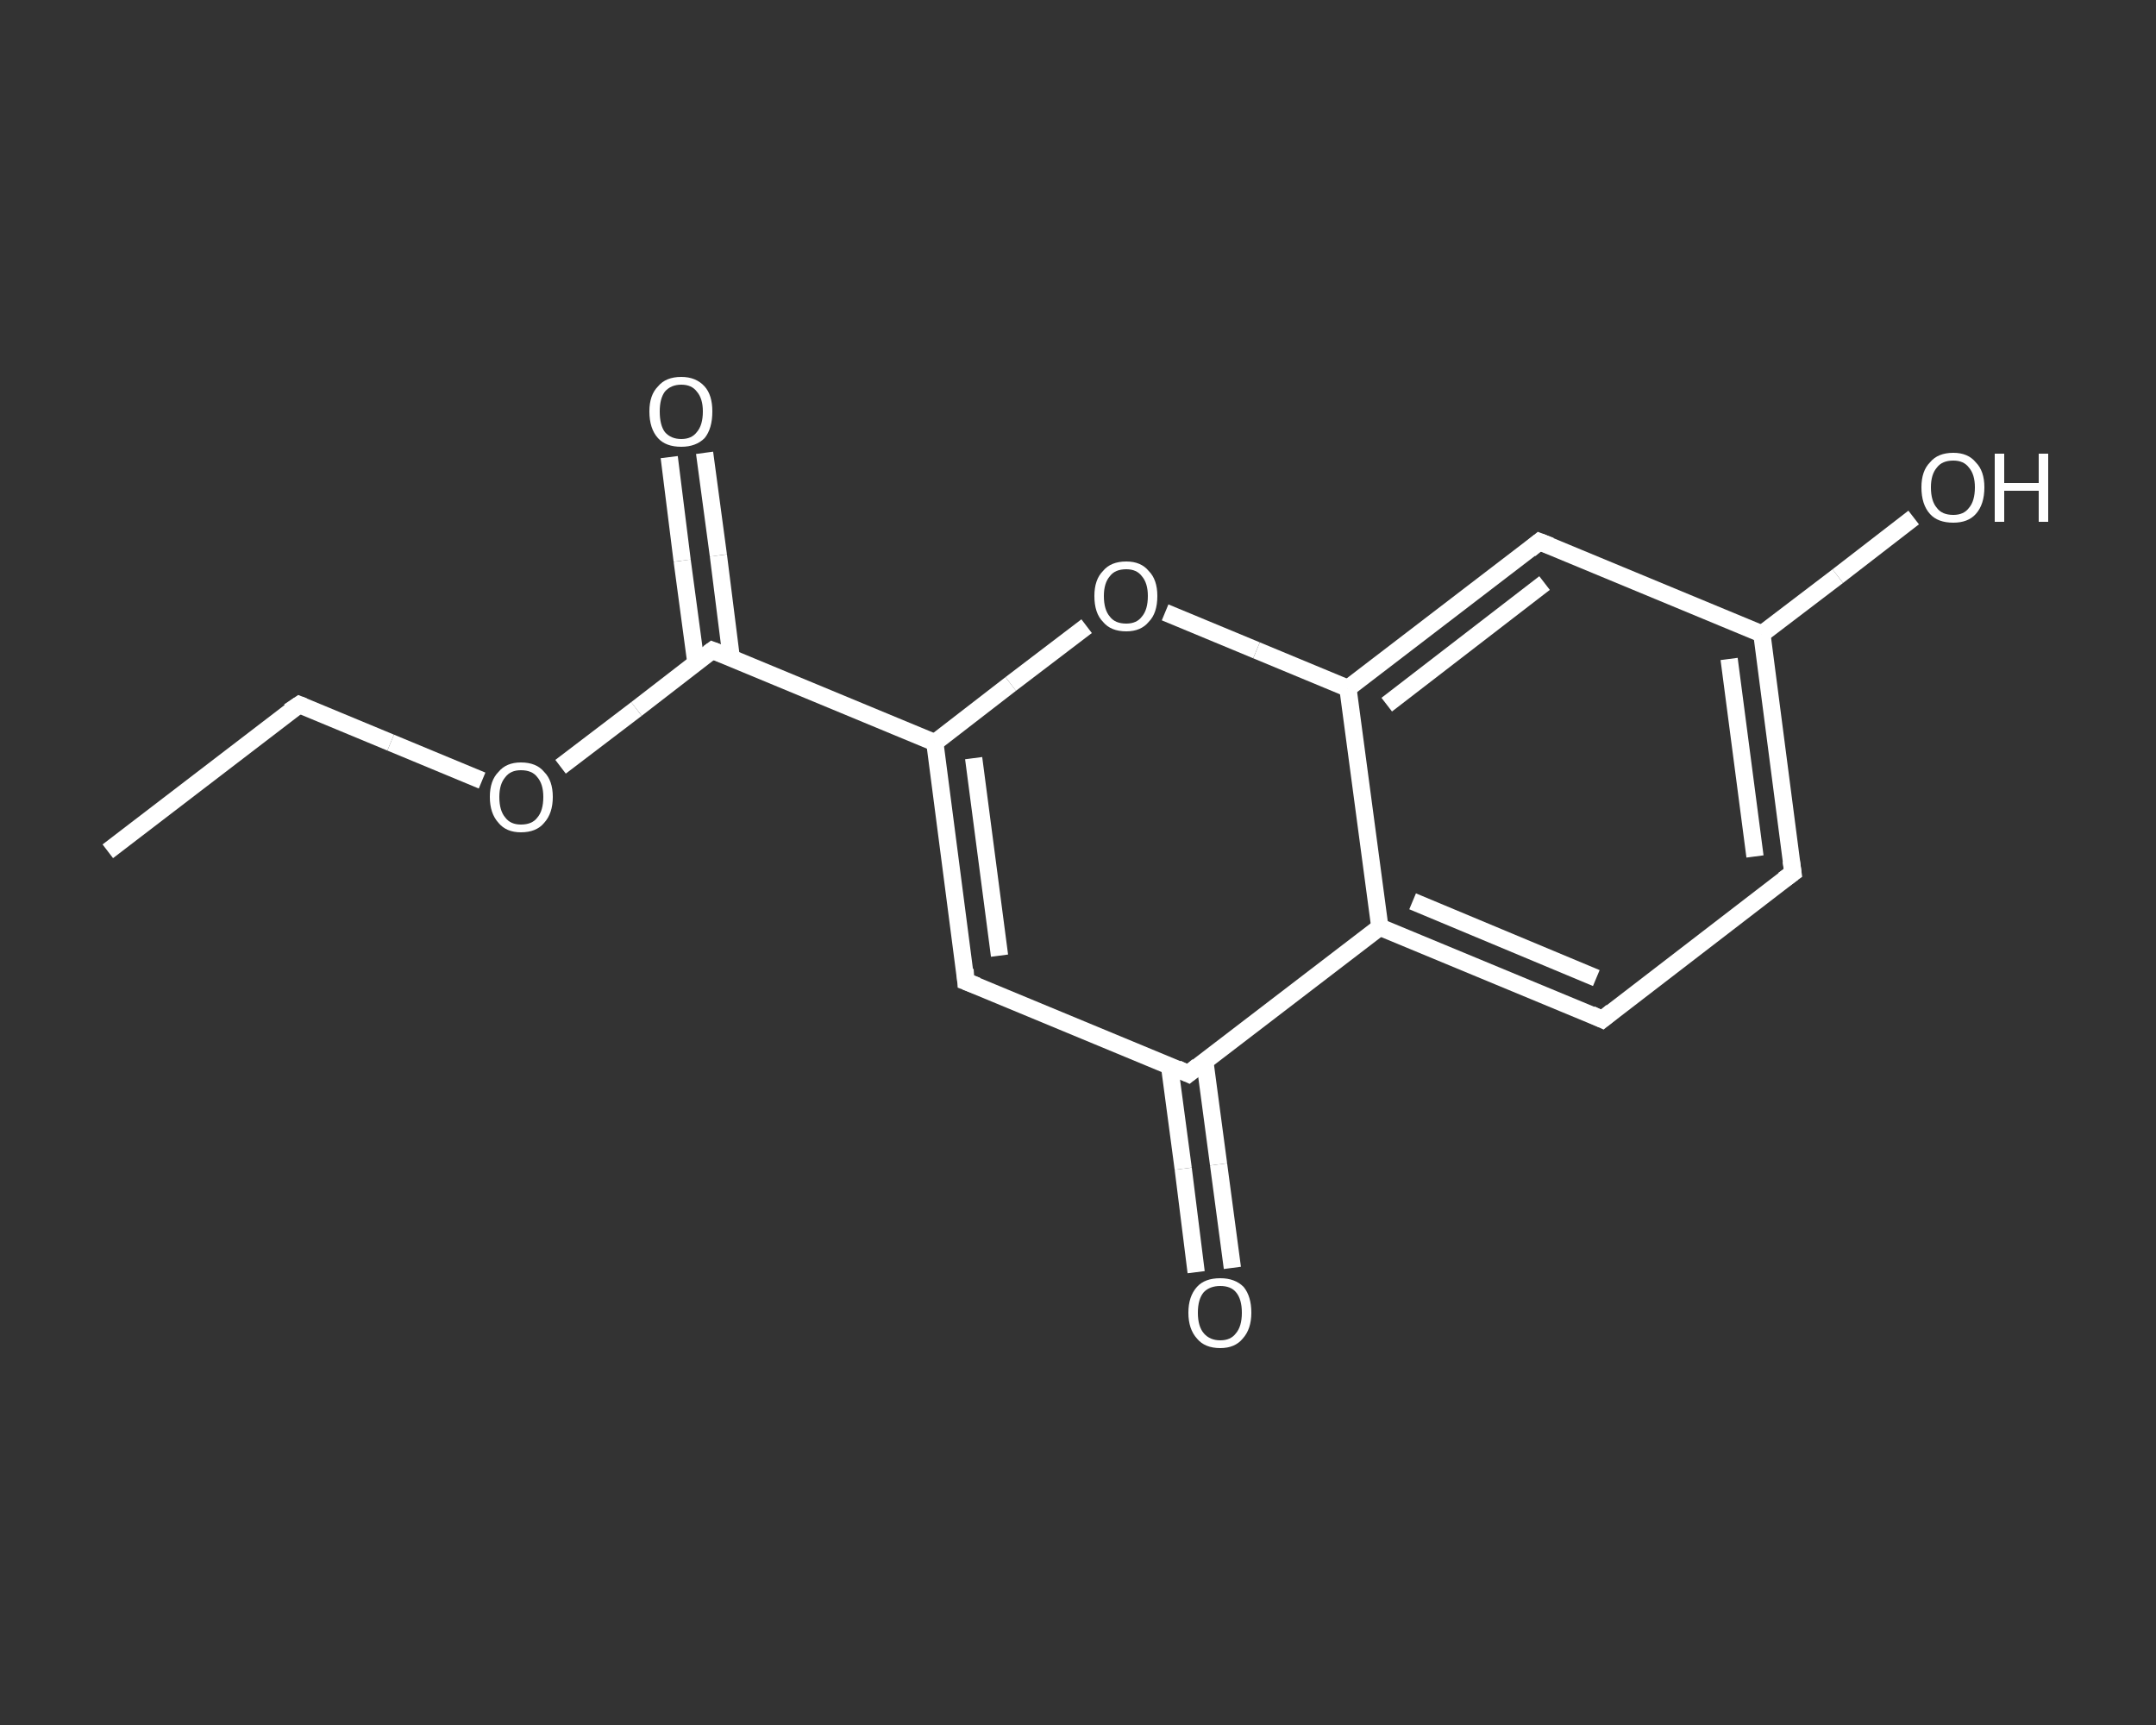<?xml version='1.0' encoding='iso-8859-1'?>
<svg version='1.1' baseProfile='full'
              xmlns='http://www.w3.org/2000/svg'
                      xmlns:rdkit='http://www.rdkit.org/xml'
                      xmlns:xlink='http://www.w3.org/1999/xlink'
                  xml:space='preserve'
width='250px' height='200px' viewBox='0 0 250 200'>
<rect x="0" y="0" width="250" height="200" fill="#333333" stroke="none"/>
<!-- END OF HEADER -->
<rect style='opacity:1.0;fill:transparent;stroke:none' width='250.0' height='200.0' x='0.0' y='0.0'> </rect>
<path class='bond-0 atom-0 atom-1' d='M 12.5,98.7 L 34.7,81.7' style='fill:none;fill-rule:evenodd;stroke:#FFFFFF;stroke-width:2.0px;stroke-linecap:butt;stroke-linejoin:miter;stroke-opacity:1' />
<path class='bond-1 atom-1 atom-2' d='M 34.7,81.7 L 45.3,86.1' style='fill:none;fill-rule:evenodd;stroke:#FFFFFF;stroke-width:2.0px;stroke-linecap:butt;stroke-linejoin:miter;stroke-opacity:1' />
<path class='bond-1 atom-1 atom-2' d='M 45.3,86.1 L 55.9,90.5' style='fill:none;fill-rule:evenodd;stroke:#FFFFFF;stroke-width:2.0px;stroke-linecap:butt;stroke-linejoin:miter;stroke-opacity:1' />
<path class='bond-2 atom-2 atom-3' d='M 65.0,88.9 L 73.8,82.2' style='fill:none;fill-rule:evenodd;stroke:#FFFFFF;stroke-width:2.0px;stroke-linecap:butt;stroke-linejoin:miter;stroke-opacity:1' />
<path class='bond-2 atom-2 atom-3' d='M 73.8,82.2 L 82.6,75.4' style='fill:none;fill-rule:evenodd;stroke:#FFFFFF;stroke-width:2.0px;stroke-linecap:butt;stroke-linejoin:miter;stroke-opacity:1' />
<path class='bond-3 atom-3 atom-4' d='M 84.8,76.3 L 83.3,64.4' style='fill:none;fill-rule:evenodd;stroke:#FFFFFF;stroke-width:2.0px;stroke-linecap:butt;stroke-linejoin:miter;stroke-opacity:1' />
<path class='bond-3 atom-3 atom-4' d='M 83.3,64.4 L 81.7,52.5' style='fill:none;fill-rule:evenodd;stroke:#FFFFFF;stroke-width:2.0px;stroke-linecap:butt;stroke-linejoin:miter;stroke-opacity:1' />
<path class='bond-3 atom-3 atom-4' d='M 80.7,76.9 L 79.1,65.0' style='fill:none;fill-rule:evenodd;stroke:#FFFFFF;stroke-width:2.0px;stroke-linecap:butt;stroke-linejoin:miter;stroke-opacity:1' />
<path class='bond-3 atom-3 atom-4' d='M 79.1,65.0 L 77.6,53.0' style='fill:none;fill-rule:evenodd;stroke:#FFFFFF;stroke-width:2.0px;stroke-linecap:butt;stroke-linejoin:miter;stroke-opacity:1' />
<path class='bond-4 atom-3 atom-5' d='M 82.6,75.4 L 108.4,86.1' style='fill:none;fill-rule:evenodd;stroke:#FFFFFF;stroke-width:2.0px;stroke-linecap:butt;stroke-linejoin:miter;stroke-opacity:1' />
<path class='bond-5 atom-5 atom-6' d='M 108.4,86.1 L 112.0,113.8' style='fill:none;fill-rule:evenodd;stroke:#FFFFFF;stroke-width:2.0px;stroke-linecap:butt;stroke-linejoin:miter;stroke-opacity:1' />
<path class='bond-5 atom-5 atom-6' d='M 112.9,87.9 L 115.9,110.8' style='fill:none;fill-rule:evenodd;stroke:#FFFFFF;stroke-width:2.0px;stroke-linecap:butt;stroke-linejoin:miter;stroke-opacity:1' />
<path class='bond-6 atom-6 atom-7' d='M 112.0,113.8 L 137.8,124.5' style='fill:none;fill-rule:evenodd;stroke:#FFFFFF;stroke-width:2.0px;stroke-linecap:butt;stroke-linejoin:miter;stroke-opacity:1' />
<path class='bond-7 atom-7 atom-8' d='M 135.6,123.5 L 137.2,135.5' style='fill:none;fill-rule:evenodd;stroke:#FFFFFF;stroke-width:2.0px;stroke-linecap:butt;stroke-linejoin:miter;stroke-opacity:1' />
<path class='bond-7 atom-7 atom-8' d='M 137.2,135.5 L 138.7,147.5' style='fill:none;fill-rule:evenodd;stroke:#FFFFFF;stroke-width:2.0px;stroke-linecap:butt;stroke-linejoin:miter;stroke-opacity:1' />
<path class='bond-7 atom-7 atom-8' d='M 139.7,123.0 L 141.3,135.0' style='fill:none;fill-rule:evenodd;stroke:#FFFFFF;stroke-width:2.0px;stroke-linecap:butt;stroke-linejoin:miter;stroke-opacity:1' />
<path class='bond-7 atom-7 atom-8' d='M 141.3,135.0 L 142.9,147.0' style='fill:none;fill-rule:evenodd;stroke:#FFFFFF;stroke-width:2.0px;stroke-linecap:butt;stroke-linejoin:miter;stroke-opacity:1' />
<path class='bond-8 atom-7 atom-9' d='M 137.8,124.5 L 160.0,107.5' style='fill:none;fill-rule:evenodd;stroke:#FFFFFF;stroke-width:2.0px;stroke-linecap:butt;stroke-linejoin:miter;stroke-opacity:1' />
<path class='bond-9 atom-9 atom-10' d='M 160.0,107.5 L 185.8,118.2' style='fill:none;fill-rule:evenodd;stroke:#FFFFFF;stroke-width:2.0px;stroke-linecap:butt;stroke-linejoin:miter;stroke-opacity:1' />
<path class='bond-9 atom-9 atom-10' d='M 163.8,104.5 L 185.1,113.4' style='fill:none;fill-rule:evenodd;stroke:#FFFFFF;stroke-width:2.0px;stroke-linecap:butt;stroke-linejoin:miter;stroke-opacity:1' />
<path class='bond-10 atom-10 atom-11' d='M 185.8,118.2 L 207.9,101.2' style='fill:none;fill-rule:evenodd;stroke:#FFFFFF;stroke-width:2.0px;stroke-linecap:butt;stroke-linejoin:miter;stroke-opacity:1' />
<path class='bond-11 atom-11 atom-12' d='M 207.9,101.2 L 204.3,73.5' style='fill:none;fill-rule:evenodd;stroke:#FFFFFF;stroke-width:2.0px;stroke-linecap:butt;stroke-linejoin:miter;stroke-opacity:1' />
<path class='bond-11 atom-11 atom-12' d='M 203.5,99.3 L 200.5,76.4' style='fill:none;fill-rule:evenodd;stroke:#FFFFFF;stroke-width:2.0px;stroke-linecap:butt;stroke-linejoin:miter;stroke-opacity:1' />
<path class='bond-12 atom-12 atom-13' d='M 204.3,73.5 L 213.1,66.8' style='fill:none;fill-rule:evenodd;stroke:#FFFFFF;stroke-width:2.0px;stroke-linecap:butt;stroke-linejoin:miter;stroke-opacity:1' />
<path class='bond-12 atom-12 atom-13' d='M 213.1,66.8 L 221.9,60.0' style='fill:none;fill-rule:evenodd;stroke:#FFFFFF;stroke-width:2.0px;stroke-linecap:butt;stroke-linejoin:miter;stroke-opacity:1' />
<path class='bond-13 atom-12 atom-14' d='M 204.3,73.5 L 178.5,62.8' style='fill:none;fill-rule:evenodd;stroke:#FFFFFF;stroke-width:2.0px;stroke-linecap:butt;stroke-linejoin:miter;stroke-opacity:1' />
<path class='bond-14 atom-14 atom-15' d='M 178.5,62.8 L 156.3,79.8' style='fill:none;fill-rule:evenodd;stroke:#FFFFFF;stroke-width:2.0px;stroke-linecap:butt;stroke-linejoin:miter;stroke-opacity:1' />
<path class='bond-14 atom-14 atom-15' d='M 179.1,67.6 L 160.8,81.7' style='fill:none;fill-rule:evenodd;stroke:#FFFFFF;stroke-width:2.0px;stroke-linecap:butt;stroke-linejoin:miter;stroke-opacity:1' />
<path class='bond-15 atom-15 atom-16' d='M 156.3,79.8 L 145.7,75.4' style='fill:none;fill-rule:evenodd;stroke:#FFFFFF;stroke-width:2.0px;stroke-linecap:butt;stroke-linejoin:miter;stroke-opacity:1' />
<path class='bond-15 atom-15 atom-16' d='M 145.7,75.4 L 135.1,71.0' style='fill:none;fill-rule:evenodd;stroke:#FFFFFF;stroke-width:2.0px;stroke-linecap:butt;stroke-linejoin:miter;stroke-opacity:1' />
<path class='bond-16 atom-16 atom-5' d='M 126.0,72.6 L 117.2,79.3' style='fill:none;fill-rule:evenodd;stroke:#FFFFFF;stroke-width:2.0px;stroke-linecap:butt;stroke-linejoin:miter;stroke-opacity:1' />
<path class='bond-16 atom-16 atom-5' d='M 117.2,79.3 L 108.4,86.1' style='fill:none;fill-rule:evenodd;stroke:#FFFFFF;stroke-width:2.0px;stroke-linecap:butt;stroke-linejoin:miter;stroke-opacity:1' />
<path class='bond-17 atom-15 atom-9' d='M 156.3,79.8 L 160.0,107.5' style='fill:none;fill-rule:evenodd;stroke:#FFFFFF;stroke-width:2.0px;stroke-linecap:butt;stroke-linejoin:miter;stroke-opacity:1' />
<path d='M 33.5,82.5 L 34.7,81.7 L 35.2,81.9' style='fill:none;stroke:#FFFFFF;stroke-width:2.0px;stroke-linecap:butt;stroke-linejoin:miter;stroke-opacity:1;' />
<path d='M 82.2,75.7 L 82.6,75.4 L 83.9,75.9' style='fill:none;stroke:#FFFFFF;stroke-width:2.0px;stroke-linecap:butt;stroke-linejoin:miter;stroke-opacity:1;' />
<path d='M 111.9,112.4 L 112.0,113.8 L 113.3,114.3' style='fill:none;stroke:#FFFFFF;stroke-width:2.0px;stroke-linecap:butt;stroke-linejoin:miter;stroke-opacity:1;' />
<path d='M 136.5,123.9 L 137.8,124.5 L 138.9,123.6' style='fill:none;stroke:#FFFFFF;stroke-width:2.0px;stroke-linecap:butt;stroke-linejoin:miter;stroke-opacity:1;' />
<path d='M 184.5,117.6 L 185.8,118.2 L 186.9,117.3' style='fill:none;stroke:#FFFFFF;stroke-width:2.0px;stroke-linecap:butt;stroke-linejoin:miter;stroke-opacity:1;' />
<path d='M 206.8,102.0 L 207.9,101.2 L 207.7,99.8' style='fill:none;stroke:#FFFFFF;stroke-width:2.0px;stroke-linecap:butt;stroke-linejoin:miter;stroke-opacity:1;' />
<path d='M 179.8,63.3 L 178.5,62.8 L 177.4,63.7' style='fill:none;stroke:#FFFFFF;stroke-width:2.0px;stroke-linecap:butt;stroke-linejoin:miter;stroke-opacity:1;' />
<path class='atom-2' d='M 56.8 92.4
Q 56.8 90.5, 57.8 89.5
Q 58.7 88.4, 60.4 88.4
Q 62.2 88.4, 63.1 89.5
Q 64.1 90.5, 64.1 92.4
Q 64.1 94.3, 63.1 95.4
Q 62.2 96.5, 60.4 96.5
Q 58.7 96.5, 57.8 95.4
Q 56.8 94.3, 56.8 92.4
M 60.4 95.6
Q 61.7 95.6, 62.3 94.8
Q 63.0 94.0, 63.0 92.4
Q 63.0 90.9, 62.3 90.1
Q 61.7 89.3, 60.4 89.3
Q 59.2 89.3, 58.6 90.1
Q 57.9 90.9, 57.9 92.4
Q 57.9 94.0, 58.6 94.8
Q 59.2 95.6, 60.4 95.6
' fill='#FFFFFF'/>
<path class='atom-4' d='M 75.3 47.7
Q 75.3 45.8, 76.3 44.8
Q 77.2 43.7, 79.0 43.7
Q 80.7 43.7, 81.7 44.8
Q 82.6 45.8, 82.6 47.7
Q 82.6 49.7, 81.7 50.8
Q 80.7 51.8, 79.0 51.8
Q 77.2 51.8, 76.3 50.8
Q 75.3 49.7, 75.3 47.7
M 79.0 50.9
Q 80.2 50.9, 80.8 50.1
Q 81.5 49.3, 81.5 47.7
Q 81.5 46.2, 80.8 45.4
Q 80.2 44.6, 79.0 44.6
Q 77.8 44.6, 77.1 45.4
Q 76.5 46.2, 76.5 47.7
Q 76.5 49.3, 77.1 50.1
Q 77.8 50.9, 79.0 50.9
' fill='#FFFFFF'/>
<path class='atom-8' d='M 137.8 152.2
Q 137.8 150.3, 138.8 149.2
Q 139.7 148.2, 141.5 148.2
Q 143.2 148.2, 144.2 149.2
Q 145.1 150.3, 145.1 152.2
Q 145.1 154.1, 144.1 155.2
Q 143.2 156.3, 141.5 156.3
Q 139.7 156.3, 138.8 155.2
Q 137.8 154.1, 137.8 152.2
M 141.5 155.4
Q 142.7 155.4, 143.3 154.6
Q 144.0 153.8, 144.0 152.2
Q 144.0 150.6, 143.3 149.8
Q 142.7 149.1, 141.5 149.1
Q 140.3 149.1, 139.6 149.8
Q 138.9 150.6, 138.9 152.2
Q 138.9 153.8, 139.6 154.6
Q 140.3 155.4, 141.5 155.4
' fill='#FFFFFF'/>
<path class='atom-13' d='M 222.8 56.5
Q 222.8 54.6, 223.8 53.6
Q 224.7 52.5, 226.5 52.5
Q 228.2 52.5, 229.1 53.6
Q 230.1 54.6, 230.1 56.5
Q 230.1 58.5, 229.1 59.6
Q 228.2 60.6, 226.5 60.6
Q 224.7 60.6, 223.8 59.6
Q 222.8 58.5, 222.8 56.5
M 226.5 59.7
Q 227.7 59.7, 228.3 58.9
Q 229.0 58.1, 229.0 56.5
Q 229.0 55.0, 228.3 54.2
Q 227.7 53.4, 226.5 53.4
Q 225.2 53.4, 224.6 54.2
Q 223.9 55.0, 223.9 56.5
Q 223.9 58.1, 224.6 58.9
Q 225.2 59.7, 226.5 59.7
' fill='#FFFFFF'/>
<path class='atom-13' d='M 231.3 52.6
L 232.4 52.6
L 232.4 56.0
L 236.4 56.0
L 236.4 52.6
L 237.5 52.6
L 237.5 60.5
L 236.4 60.5
L 236.4 56.9
L 232.4 56.9
L 232.4 60.5
L 231.3 60.5
L 231.3 52.6
' fill='#FFFFFF'/>
<path class='atom-16' d='M 126.9 69.1
Q 126.9 67.2, 127.9 66.2
Q 128.8 65.1, 130.6 65.1
Q 132.3 65.1, 133.2 66.2
Q 134.2 67.2, 134.2 69.1
Q 134.2 71.1, 133.2 72.1
Q 132.3 73.2, 130.6 73.2
Q 128.8 73.2, 127.9 72.1
Q 126.9 71.1, 126.9 69.1
M 130.6 72.3
Q 131.8 72.3, 132.4 71.5
Q 133.1 70.7, 133.1 69.1
Q 133.1 67.6, 132.4 66.8
Q 131.8 66.0, 130.6 66.0
Q 129.3 66.0, 128.7 66.8
Q 128.0 67.6, 128.0 69.1
Q 128.0 70.7, 128.7 71.5
Q 129.3 72.3, 130.6 72.3
' fill='#FFFFFF'/>
</svg>
